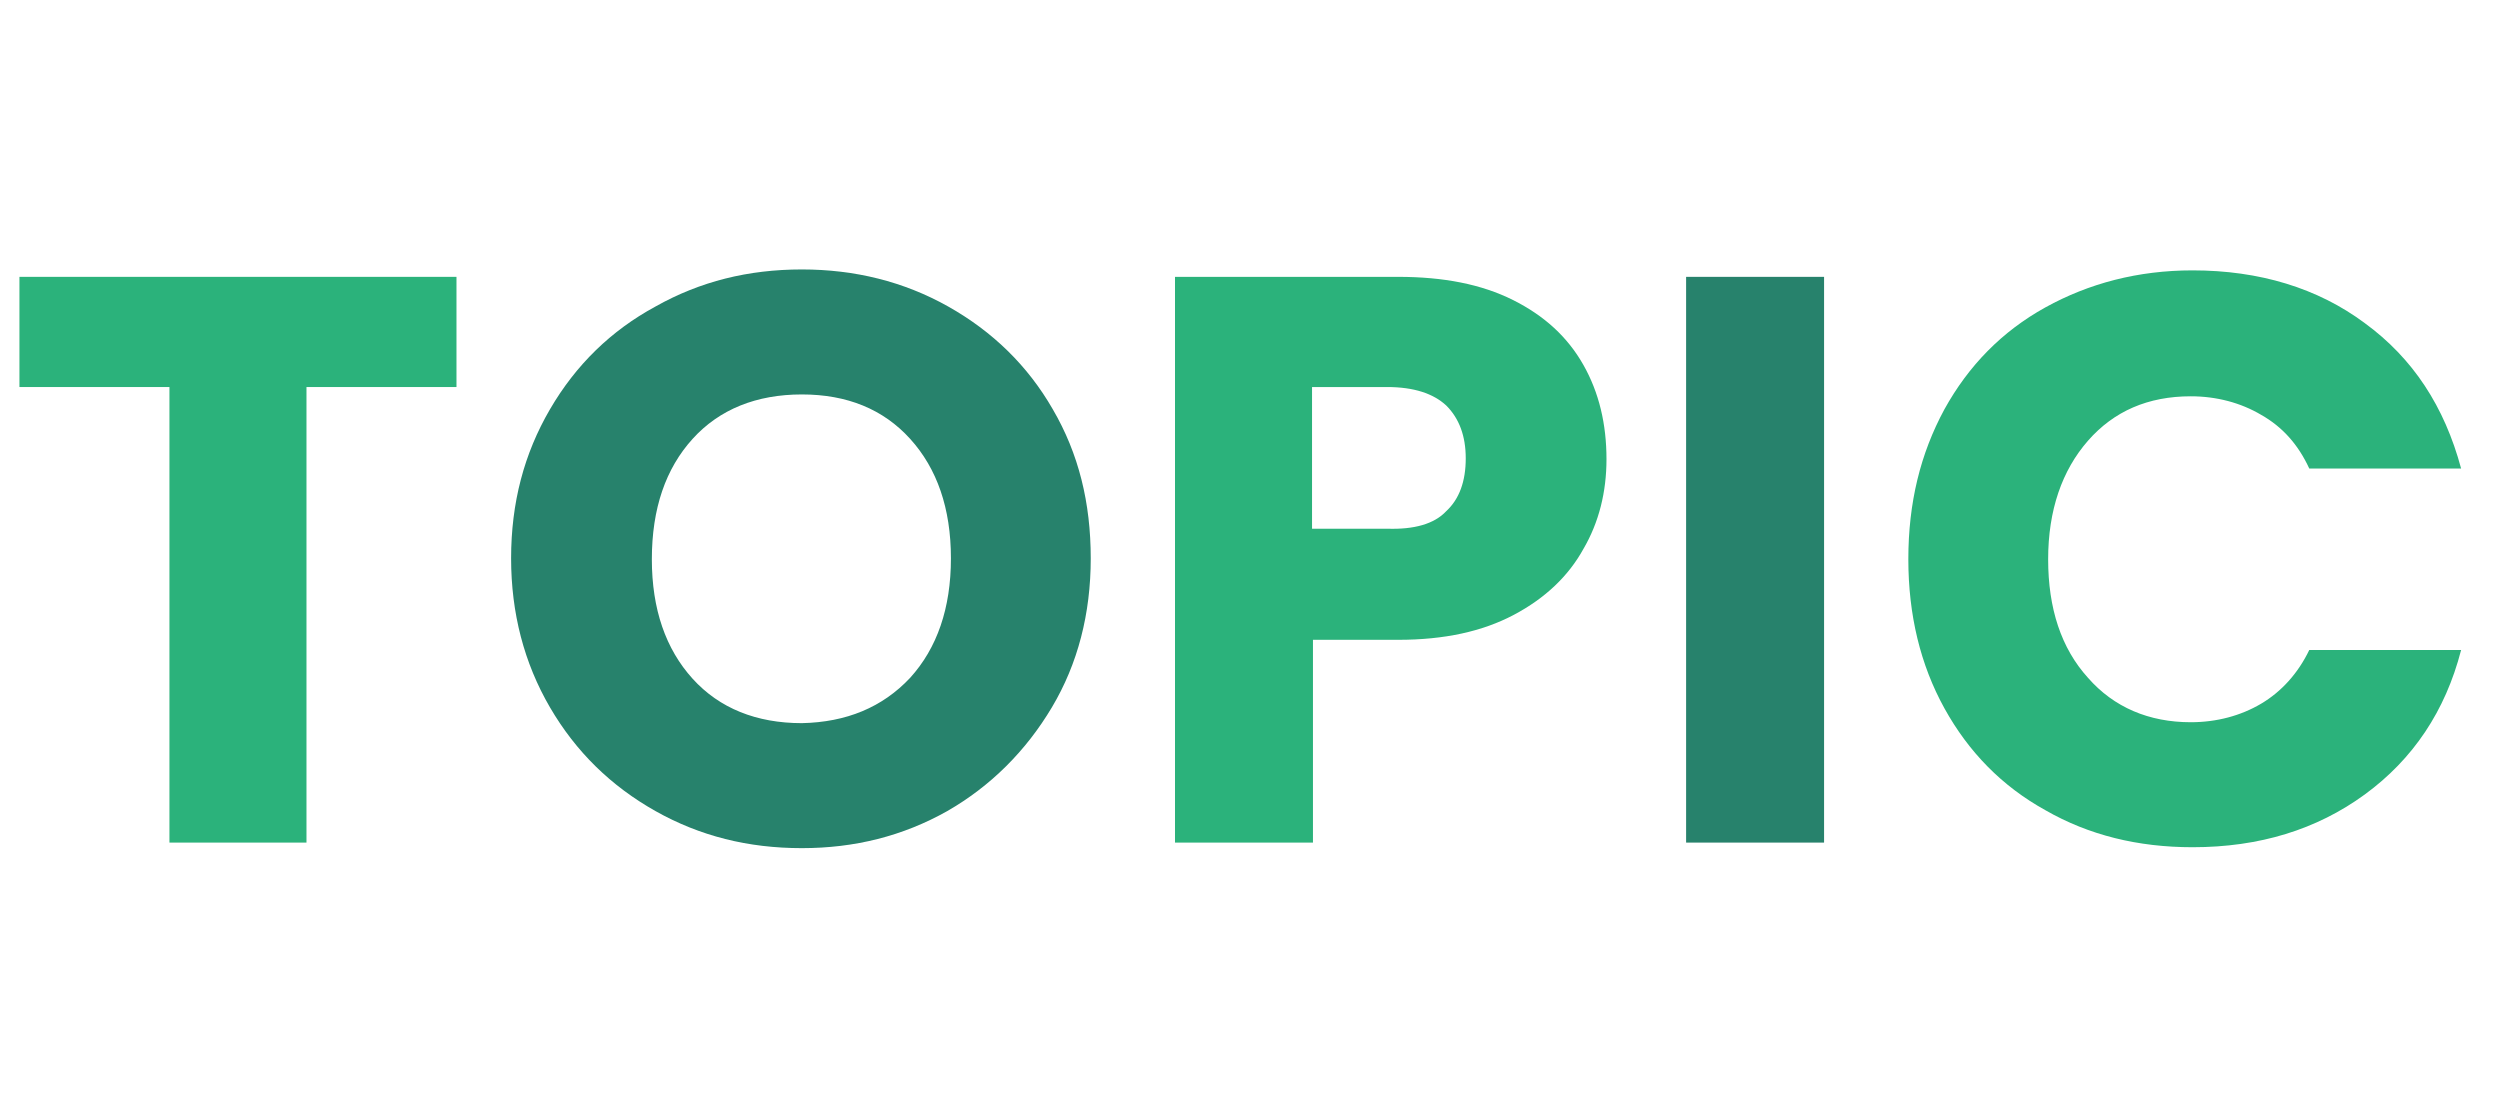 <?xml version="1.0" encoding="utf-8"?>
<!-- Generator: Adobe Illustrator 27.0.1, SVG Export Plug-In . SVG Version: 6.00 Build 0)  -->
<svg version="1.1" id="レイヤー_1" xmlns="http://www.w3.org/2000/svg" xmlns:xlink="http://www.w3.org/1999/xlink" x="0px"
	 y="0px" viewBox="0 0 270 121" style="enable-background:new 0 0 270 121;" xml:space="preserve">
<style type="text/css">
	.st0{enable-background:new    ;}
	.st1{fill:#2BB27B;}
	.st2{fill:#27826C;}
</style>
<g class="st0">
	<path class="st1" d="M49.3,29.9v11.9H33.1V91H18.3V41.8H2.1V29.9H49.3z"/>
</g>
<g class="st0">
	<path class="st2" d="M70.8,87.6c-4.8-2.7-8.6-6.4-11.4-11.2c-2.8-4.8-4.2-10.2-4.2-16.1c0-6,1.4-11.3,4.2-16.1
		c2.8-4.8,6.6-8.5,11.4-11.1c4.8-2.7,10-4,15.8-4c5.7,0,11,1.3,15.8,4c4.8,2.7,8.6,6.4,11.3,11.1c2.8,4.8,4.1,10.1,4.1,16.1
		c0,6-1.4,11.4-4.2,16.1s-6.6,8.5-11.3,11.2c-4.8,2.7-10,4-15.7,4C80.8,91.6,75.6,90.3,70.8,87.6z M98.3,73.2
		c2.9-3.2,4.4-7.5,4.4-12.9c0-5.4-1.5-9.7-4.4-12.9c-2.9-3.2-6.8-4.8-11.7-4.8c-4.9,0-8.9,1.6-11.8,4.8c-2.9,3.2-4.4,7.5-4.4,13
		c0,5.4,1.5,9.7,4.4,12.9c2.9,3.2,6.9,4.8,11.8,4.8C91.4,78,95.3,76.4,98.3,73.2z"/>
</g>
<g class="st0">
	<path class="st1" d="M171,59.3c-1.6,2.9-4.1,5.3-7.5,7.1c-3.4,1.8-7.5,2.7-12.5,2.7h-9.2V91h-14.9V29.9H151c4.9,0,9,0.8,12.4,2.5
		c3.4,1.7,5.9,4,7.6,7c1.7,3,2.5,6.4,2.5,10.2C173.5,53.1,172.7,56.4,171,59.3z M156.2,55.2c1.4-1.3,2.1-3.2,2.1-5.7
		c0-2.4-0.7-4.3-2.1-5.7c-1.4-1.3-3.5-2-6.4-2h-8.1v15.3h8.1C152.7,57.2,154.9,56.6,156.2,55.2z"/>
</g>
<g class="st0">
	<path class="st2" d="M197,29.9V91h-14.9V29.9H197z"/>
</g>
<g class="st0">
	<path class="st1" d="M210,44.2c2.6-4.7,6.2-8.4,10.9-11c4.7-2.6,10-4,15.9-4c7.2,0,13.5,1.9,18.6,5.7c5.2,3.8,8.6,9,10.4,15.7
		h-16.4c-1.2-2.6-2.9-4.5-5.2-5.8c-2.2-1.3-4.8-2-7.6-2c-4.6,0-8.3,1.6-11.1,4.8c-2.8,3.2-4.3,7.5-4.3,12.8c0,5.3,1.4,9.6,4.3,12.8
		c2.8,3.2,6.6,4.8,11.1,4.8c2.8,0,5.4-0.7,7.6-2c2.2-1.3,4-3.3,5.2-5.8h16.4c-1.7,6.6-5.2,11.8-10.4,15.6
		c-5.2,3.8-11.4,5.7-18.6,5.7c-5.9,0-11.2-1.3-15.9-4c-4.7-2.6-8.3-6.3-10.9-11c-2.6-4.7-3.9-10.1-3.9-16.1
		C206.1,54.3,207.4,49,210,44.2z"/>
</g>
</svg>
